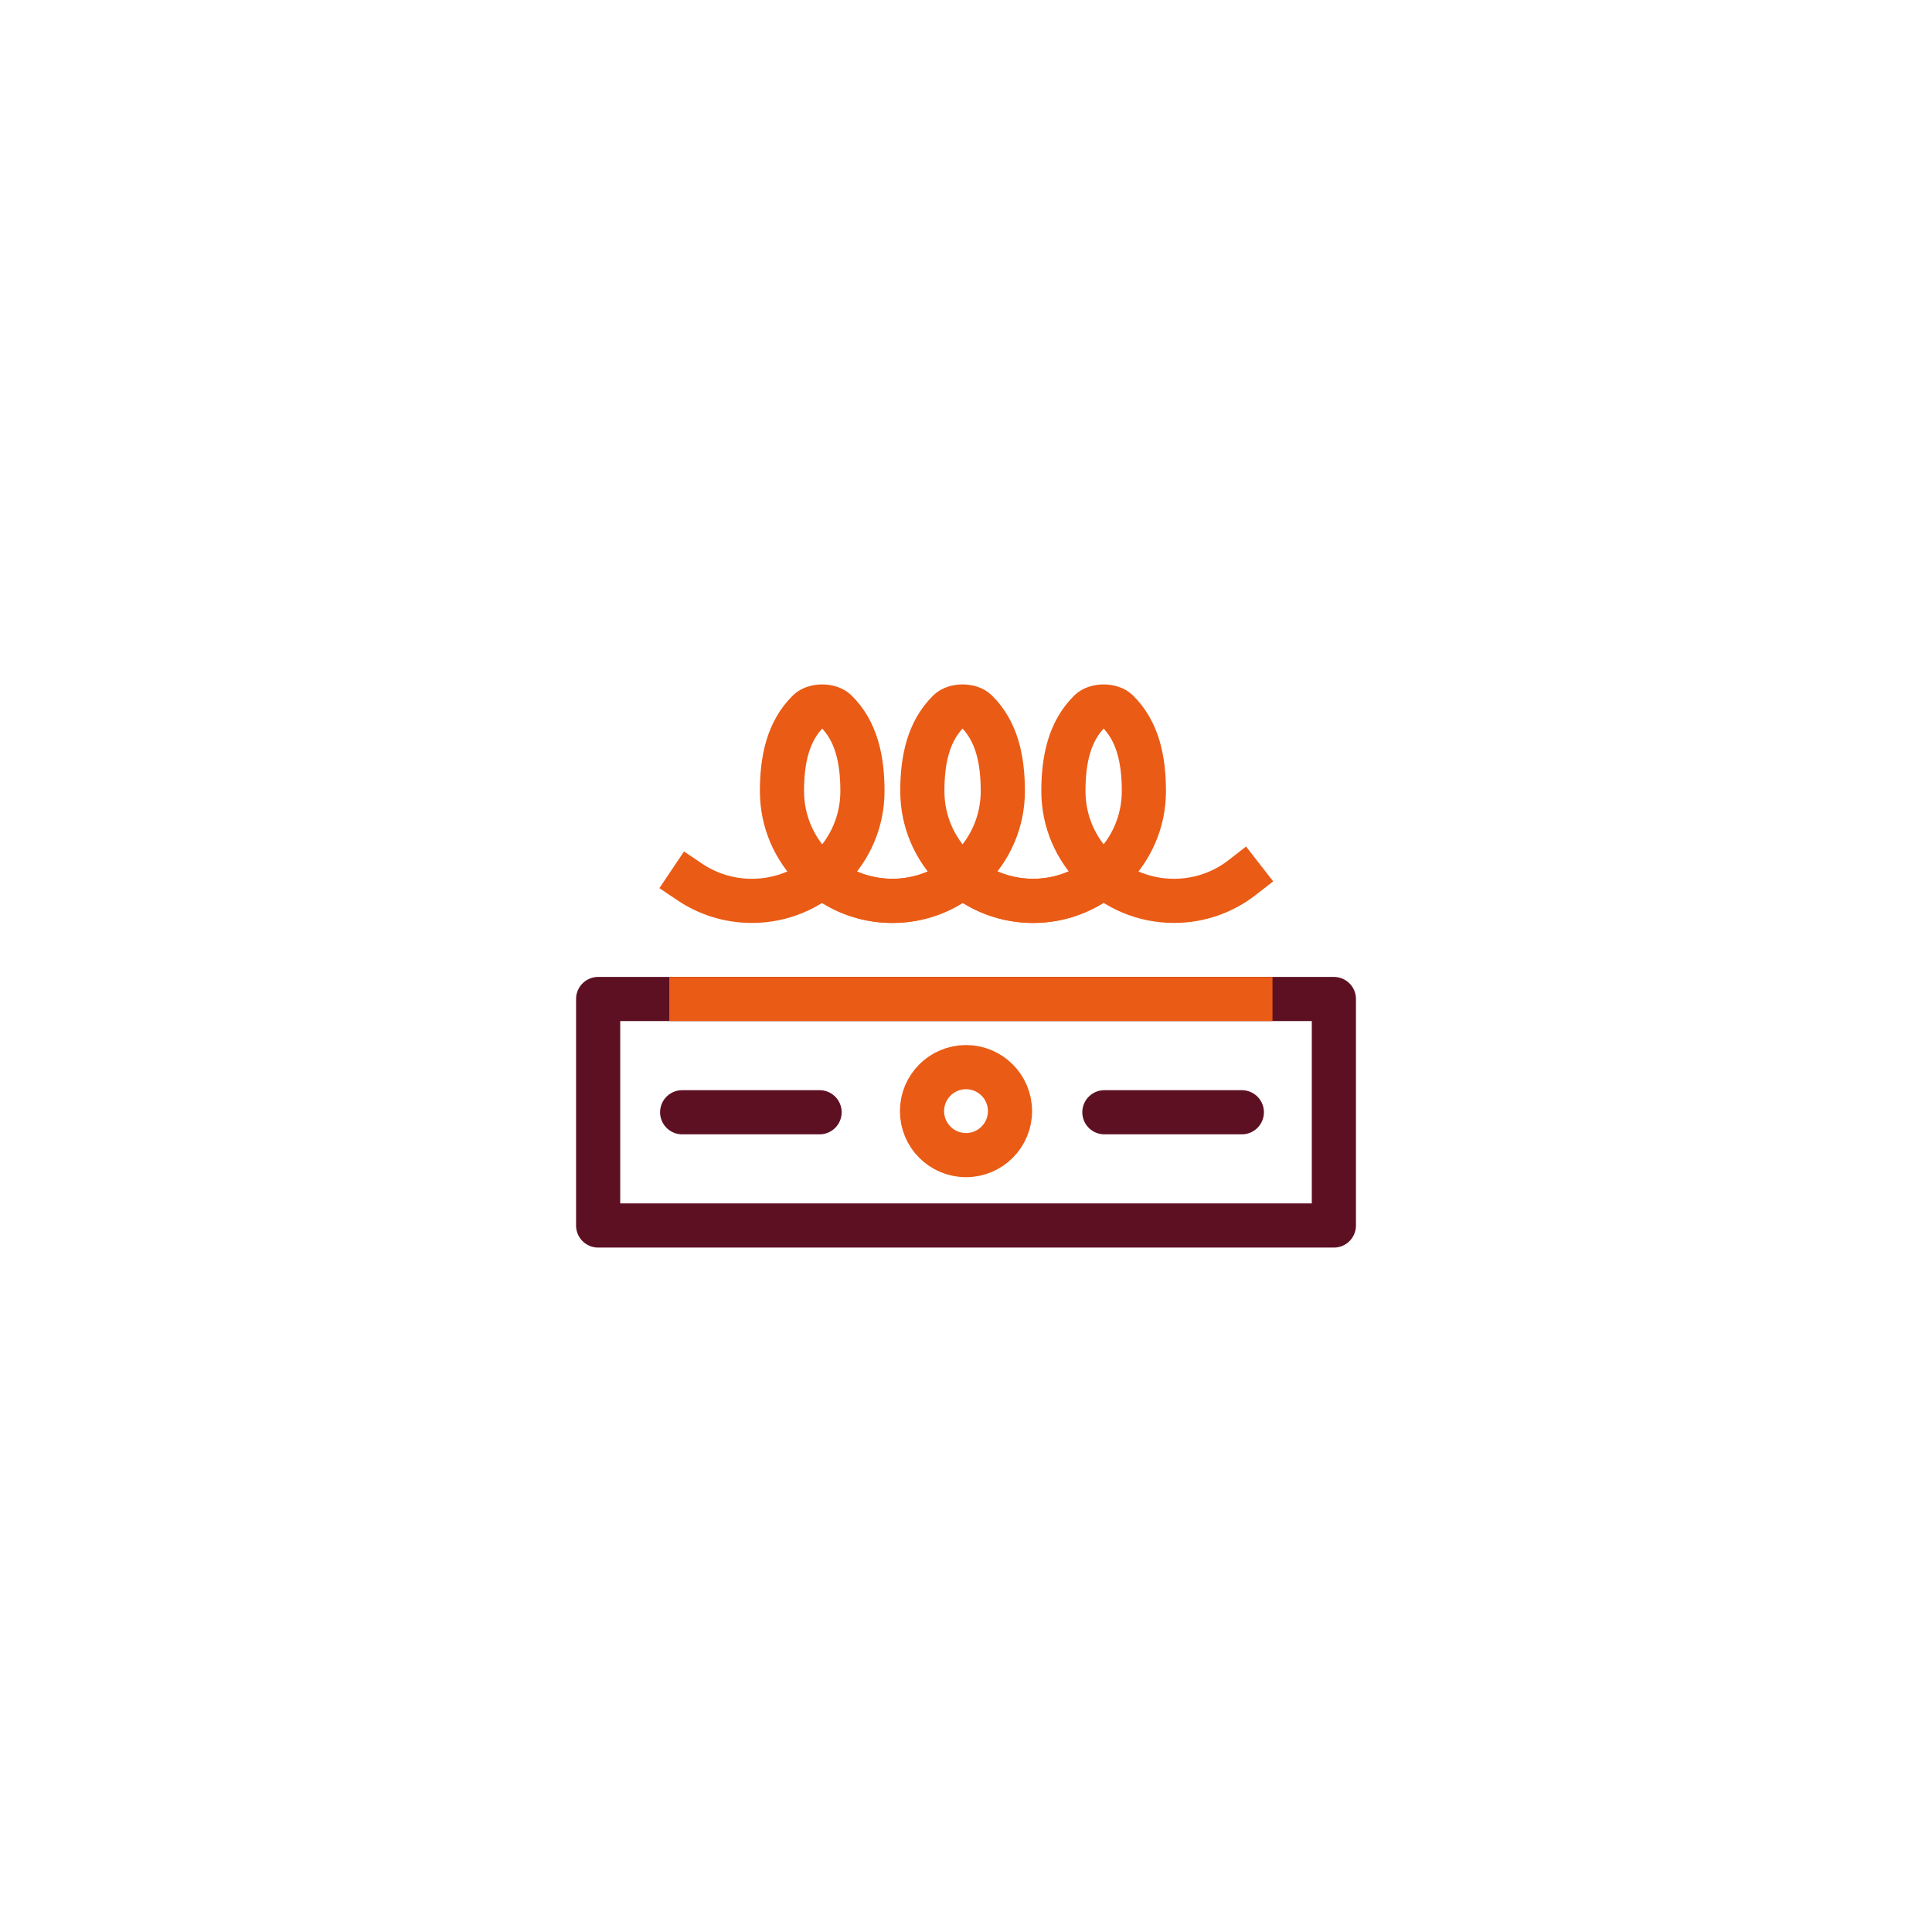 <?xml version="1.0" encoding="utf-8"?>
<!-- Generator: Adobe Illustrator 28.3.0, SVG Export Plug-In . SVG Version: 6.00 Build 0)  -->
<svg version="1.1" id="Laag_1" xmlns="http://www.w3.org/2000/svg" xmlns:xlink="http://www.w3.org/1999/xlink" x="0px" y="0px"
	 viewBox="0 0 700 700" style="enable-background:new 0 0 700 700;" xml:space="preserve">
<style type="text/css">
	.st0{fill:#5E1023;}
	.st1{fill:#EA5B15;}
	.st2{fill:#FFEFE3;}
	.st3{fill:none;stroke:#EA5B15;stroke-width:16;stroke-linecap:square;stroke-linejoin:round;stroke-miterlimit:10;}
	.st4{fill:none;stroke:#5E1023;stroke-width:16;stroke-linecap:round;stroke-linejoin:round;stroke-miterlimit:10;}
	.st5{fill:none;stroke:#EA5B15;stroke-width:16;stroke-linecap:round;stroke-linejoin:round;stroke-miterlimit:10;}
	.st6{fill:none;stroke:#5E1023;stroke-width:16;stroke-linecap:square;stroke-linejoin:round;stroke-miterlimit:10;}
	.st7{fill:#FFFFFF;}
	.st8{fill:none;stroke:#5E1023;stroke-width:16;stroke-linejoin:round;stroke-miterlimit:10;}
	.st9{fill:none;stroke:#EA5B15;stroke-width:16;stroke-linecap:square;stroke-linejoin:round;}
	.st10{fill:none;stroke:#EA5B15;stroke-width:16;stroke-linejoin:round;stroke-miterlimit:10;}
	.st11{fill:#FFFFFF;stroke:#5E1023;stroke-width:16;stroke-linejoin:round;stroke-miterlimit:10;}
	.st12{fill:none;stroke:#FFFFFF;stroke-width:16;stroke-linecap:square;stroke-linejoin:round;stroke-miterlimit:10;}
	.st13{fill:none;}
	.st14{fill:none;stroke:#EA5B15;stroke-width:16;stroke-linejoin:round;}
</style>
<g>
	<rect x="216.72" y="361.96" class="st4" width="266.57" height="82.06"/>
	<circle class="st3" cx="350" cy="402.58" r="15.94"/>
	<line class="st4" x1="400.14" y1="402.99" x2="449.94" y2="402.99"/>
	<line class="st4" x1="247.16" y1="402.99" x2="296.95" y2="402.99"/>
	<path class="st3" d="M450.07,317.94c-6.81,5.3-15.39,8.46-24.71,8.46c-22.13,0-40.07-17.8-40.07-39.75
		c0-11.44,2.19-21.75,9.6-29.01c1.07-1.05,2.97-1.66,4.98-1.66l0,0c2.01,0,3.91,0.62,4.98,1.66c7.4,7.25,9.6,17.56,9.6,29.01
		c0,21.95-17.94,39.75-40.07,39.75c-8.3,0-16.01-2.5-22.4-6.79"/>
	<path class="st3" d="M398.96,317.94c-6.81,5.3-15.39,8.46-24.71,8.46c-22.13,0-40.07-17.8-40.07-39.75
		c0-11.44,2.19-21.75,9.6-29.01c1.07-1.05,2.97-1.66,4.98-1.66l0,0c2.01,0,3.91,0.62,4.98,1.66c7.4,7.25,9.6,17.56,9.6,29.01
		c0,21.95-17.94,39.75-40.07,39.75c-8.3,0-16.01-2.5-22.4-6.79"/>
	<path class="st3" d="M348.1,317.94c-6.81,5.3-15.39,8.46-24.71,8.46c-22.13,0-40.07-17.8-40.07-39.75c0-11.44,2.19-21.75,9.6-29.01
		c1.07-1.05,2.97-1.66,4.98-1.66l0,0c2.01,0,3.91,0.62,4.98,1.66c7.4,7.25,9.6,17.56,9.6,29.01c0,21.95-17.94,39.75-40.07,39.75
		c-8.3,0-16.01-2.5-22.4-6.79"/>
	<line class="st3" x1="250.49" y1="361.96" x2="453.05" y2="361.96"/>
</g>
</svg>
